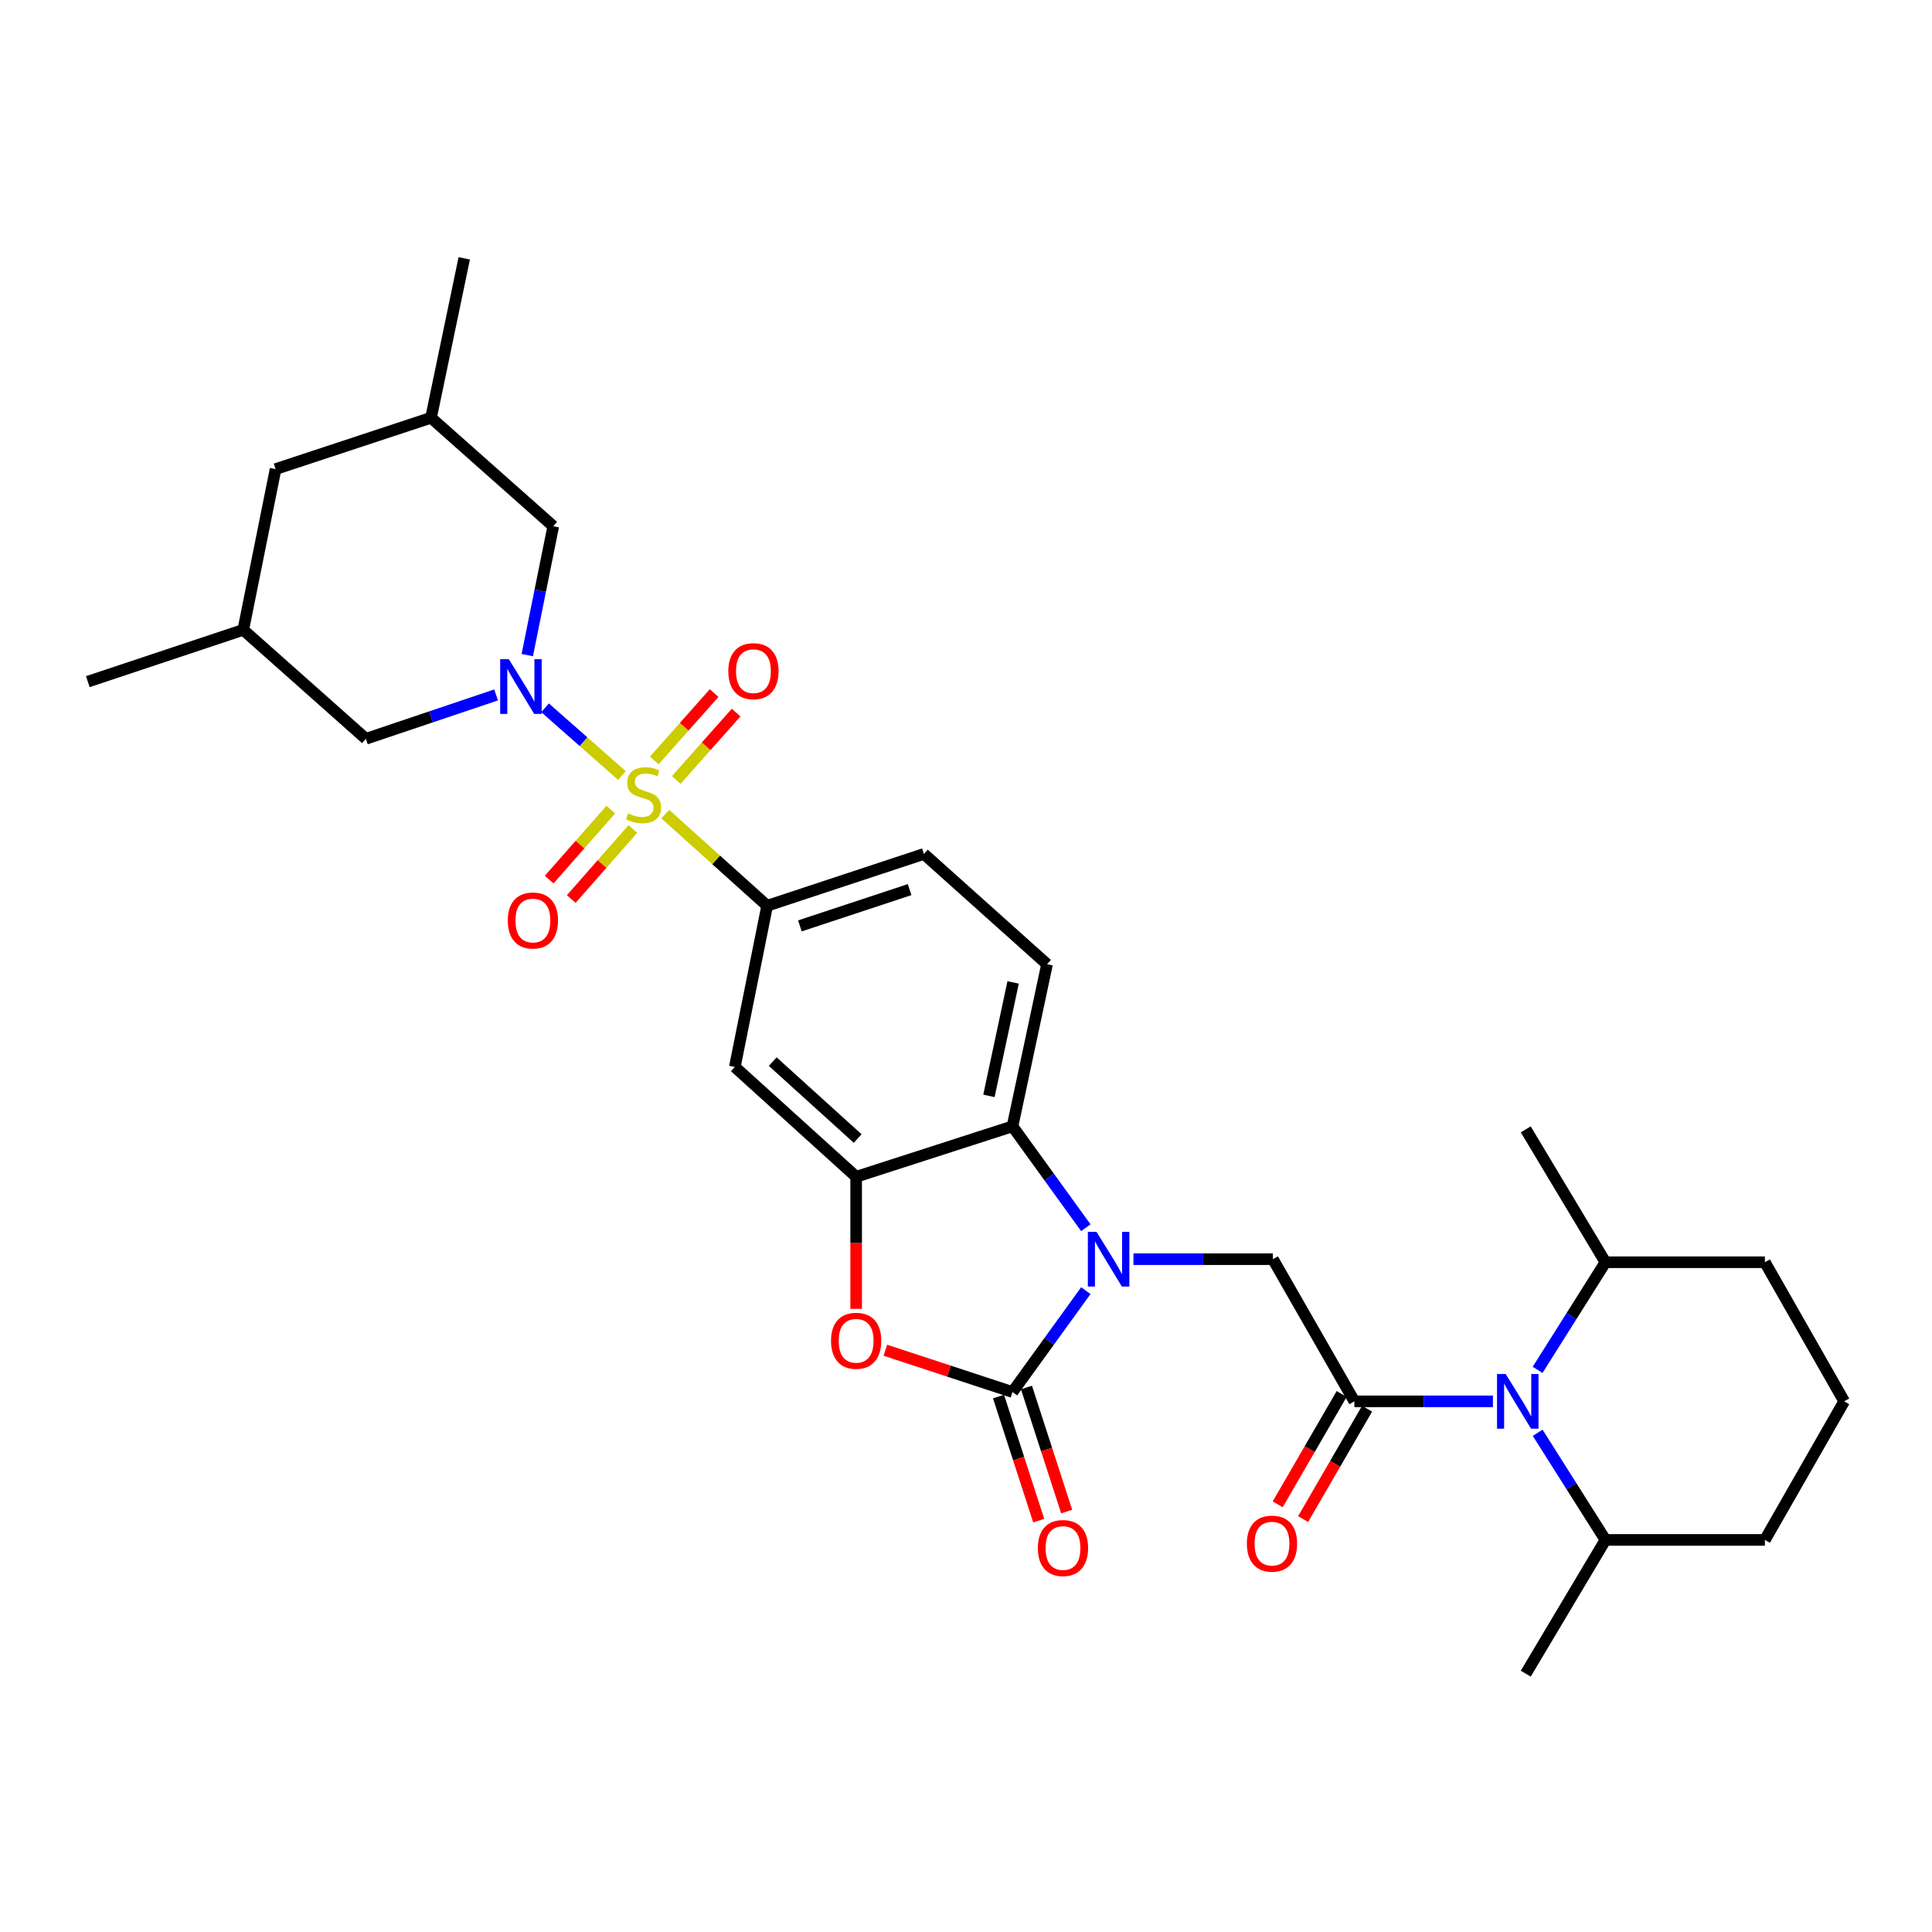 <?xml version='1.0' encoding='iso-8859-1'?>
<svg version='1.1' baseProfile='full'
              xmlns='http://www.w3.org/2000/svg'
                      xmlns:rdkit='http://www.rdkit.org/xml'
                      xmlns:xlink='http://www.w3.org/1999/xlink'
                  xml:space='preserve'
width='1000px' height='1000px' viewBox='0 0 1000 1000'>
<!-- END OF HEADER -->
<rect style='opacity:1.0;fill:#FFFFFF;stroke:none' width='1000' height='1000' x='0' y='0'> </rect>
<path class='bond-1' d='M 321.914,401.415 L 302.015,383.884' style='fill:none;fill-rule:evenodd;stroke:#CCCC00;stroke-width:6px;stroke-linecap:butt;stroke-linejoin:miter;stroke-opacity:1' />
<path class='bond-1' d='M 302.015,383.884 L 282.117,366.354' style='fill:none;fill-rule:evenodd;stroke:#0000FF;stroke-width:6px;stroke-linecap:butt;stroke-linejoin:miter;stroke-opacity:1' />
<path class='bond-9' d='M 344.34,421.381 L 370.707,445.101' style='fill:none;fill-rule:evenodd;stroke:#CCCC00;stroke-width:6px;stroke-linecap:butt;stroke-linejoin:miter;stroke-opacity:1' />
<path class='bond-9' d='M 370.707,445.101 L 397.074,468.82' style='fill:none;fill-rule:evenodd;stroke:#000000;stroke-width:6px;stroke-linecap:butt;stroke-linejoin:miter;stroke-opacity:1' />
<path class='bond-11' d='M 316.152,419.037 L 300.202,437.163' style='fill:none;fill-rule:evenodd;stroke:#CCCC00;stroke-width:6px;stroke-linecap:butt;stroke-linejoin:miter;stroke-opacity:1' />
<path class='bond-11' d='M 300.202,437.163 L 284.253,455.289' style='fill:none;fill-rule:evenodd;stroke:#FF0000;stroke-width:6px;stroke-linecap:butt;stroke-linejoin:miter;stroke-opacity:1' />
<path class='bond-11' d='M 327.571,429.084 L 311.621,447.21' style='fill:none;fill-rule:evenodd;stroke:#CCCC00;stroke-width:6px;stroke-linecap:butt;stroke-linejoin:miter;stroke-opacity:1' />
<path class='bond-11' d='M 311.621,447.21 L 295.671,465.336' style='fill:none;fill-rule:evenodd;stroke:#FF0000;stroke-width:6px;stroke-linecap:butt;stroke-linejoin:miter;stroke-opacity:1' />
<path class='bond-12' d='M 350.012,403.71 L 365.511,386.277' style='fill:none;fill-rule:evenodd;stroke:#CCCC00;stroke-width:6px;stroke-linecap:butt;stroke-linejoin:miter;stroke-opacity:1' />
<path class='bond-12' d='M 365.511,386.277 L 381.01,368.843' style='fill:none;fill-rule:evenodd;stroke:#FF0000;stroke-width:6px;stroke-linecap:butt;stroke-linejoin:miter;stroke-opacity:1' />
<path class='bond-12' d='M 338.645,393.605 L 354.144,376.171' style='fill:none;fill-rule:evenodd;stroke:#CCCC00;stroke-width:6px;stroke-linecap:butt;stroke-linejoin:miter;stroke-opacity:1' />
<path class='bond-12' d='M 354.144,376.171 L 369.643,358.738' style='fill:none;fill-rule:evenodd;stroke:#FF0000;stroke-width:6px;stroke-linecap:butt;stroke-linejoin:miter;stroke-opacity:1' />
<path class='bond-0' d='M 562.03,635.467 L 543.048,609.226' style='fill:none;fill-rule:evenodd;stroke:#0000FF;stroke-width:6px;stroke-linecap:butt;stroke-linejoin:miter;stroke-opacity:1' />
<path class='bond-0' d='M 543.048,609.226 L 524.065,582.985' style='fill:none;fill-rule:evenodd;stroke:#000000;stroke-width:6px;stroke-linecap:butt;stroke-linejoin:miter;stroke-opacity:1' />
<path class='bond-8' d='M 586.674,651.749 L 622.761,651.749' style='fill:none;fill-rule:evenodd;stroke:#0000FF;stroke-width:6px;stroke-linecap:butt;stroke-linejoin:miter;stroke-opacity:1' />
<path class='bond-8' d='M 622.761,651.749 L 658.847,651.749' style='fill:none;fill-rule:evenodd;stroke:#000000;stroke-width:6px;stroke-linecap:butt;stroke-linejoin:miter;stroke-opacity:1' />
<path class='bond-33' d='M 562.03,668.031 L 543.048,694.272' style='fill:none;fill-rule:evenodd;stroke:#0000FF;stroke-width:6px;stroke-linecap:butt;stroke-linejoin:miter;stroke-opacity:1' />
<path class='bond-33' d='M 543.048,694.272 L 524.065,720.513' style='fill:none;fill-rule:evenodd;stroke:#000000;stroke-width:6px;stroke-linecap:butt;stroke-linejoin:miter;stroke-opacity:1' />
<path class='bond-13' d='M 256.778,359.691 L 223.083,371.048' style='fill:none;fill-rule:evenodd;stroke:#0000FF;stroke-width:6px;stroke-linecap:butt;stroke-linejoin:miter;stroke-opacity:1' />
<path class='bond-13' d='M 223.083,371.048 L 189.387,382.405' style='fill:none;fill-rule:evenodd;stroke:#000000;stroke-width:6px;stroke-linecap:butt;stroke-linejoin:miter;stroke-opacity:1' />
<path class='bond-14' d='M 272.916,339.081 L 279.641,305.727' style='fill:none;fill-rule:evenodd;stroke:#0000FF;stroke-width:6px;stroke-linecap:butt;stroke-linejoin:miter;stroke-opacity:1' />
<path class='bond-14' d='M 279.641,305.727 L 286.365,272.372' style='fill:none;fill-rule:evenodd;stroke:#000000;stroke-width:6px;stroke-linecap:butt;stroke-linejoin:miter;stroke-opacity:1' />
<path class='bond-2' d='M 524.065,720.513 L 491.168,709.696' style='fill:none;fill-rule:evenodd;stroke:#000000;stroke-width:6px;stroke-linecap:butt;stroke-linejoin:miter;stroke-opacity:1' />
<path class='bond-2' d='M 491.168,709.696 L 458.271,698.879' style='fill:none;fill-rule:evenodd;stroke:#FF0000;stroke-width:6px;stroke-linecap:butt;stroke-linejoin:miter;stroke-opacity:1' />
<path class='bond-16' d='M 516.83,722.857 L 527.235,754.968' style='fill:none;fill-rule:evenodd;stroke:#000000;stroke-width:6px;stroke-linecap:butt;stroke-linejoin:miter;stroke-opacity:1' />
<path class='bond-16' d='M 527.235,754.968 L 537.639,787.078' style='fill:none;fill-rule:evenodd;stroke:#FF0000;stroke-width:6px;stroke-linecap:butt;stroke-linejoin:miter;stroke-opacity:1' />
<path class='bond-16' d='M 531.299,718.169 L 541.704,750.28' style='fill:none;fill-rule:evenodd;stroke:#000000;stroke-width:6px;stroke-linecap:butt;stroke-linejoin:miter;stroke-opacity:1' />
<path class='bond-16' d='M 541.704,750.28 L 552.108,782.39' style='fill:none;fill-rule:evenodd;stroke:#FF0000;stroke-width:6px;stroke-linecap:butt;stroke-linejoin:miter;stroke-opacity:1' />
<path class='bond-3' d='M 701.019,725.329 L 658.847,651.749' style='fill:none;fill-rule:evenodd;stroke:#000000;stroke-width:6px;stroke-linecap:butt;stroke-linejoin:miter;stroke-opacity:1' />
<path class='bond-6' d='M 701.019,725.329 L 736.879,725.329' style='fill:none;fill-rule:evenodd;stroke:#000000;stroke-width:6px;stroke-linecap:butt;stroke-linejoin:miter;stroke-opacity:1' />
<path class='bond-6' d='M 736.879,725.329 L 772.739,725.329' style='fill:none;fill-rule:evenodd;stroke:#0000FF;stroke-width:6px;stroke-linecap:butt;stroke-linejoin:miter;stroke-opacity:1' />
<path class='bond-17' d='M 694.44,721.516 L 677.886,750.079' style='fill:none;fill-rule:evenodd;stroke:#000000;stroke-width:6px;stroke-linecap:butt;stroke-linejoin:miter;stroke-opacity:1' />
<path class='bond-17' d='M 677.886,750.079 L 661.333,778.642' style='fill:none;fill-rule:evenodd;stroke:#FF0000;stroke-width:6px;stroke-linecap:butt;stroke-linejoin:miter;stroke-opacity:1' />
<path class='bond-17' d='M 707.599,729.142 L 691.046,757.705' style='fill:none;fill-rule:evenodd;stroke:#000000;stroke-width:6px;stroke-linecap:butt;stroke-linejoin:miter;stroke-opacity:1' />
<path class='bond-17' d='M 691.046,757.705 L 674.493,786.269' style='fill:none;fill-rule:evenodd;stroke:#FF0000;stroke-width:6px;stroke-linecap:butt;stroke-linejoin:miter;stroke-opacity:1' />
<path class='bond-4' d='M 443.142,677.465 L 443.142,643.284' style='fill:none;fill-rule:evenodd;stroke:#FF0000;stroke-width:6px;stroke-linecap:butt;stroke-linejoin:miter;stroke-opacity:1' />
<path class='bond-4' d='M 443.142,643.284 L 443.142,609.103' style='fill:none;fill-rule:evenodd;stroke:#000000;stroke-width:6px;stroke-linecap:butt;stroke-linejoin:miter;stroke-opacity:1' />
<path class='bond-5' d='M 443.142,609.103 L 380.343,552.245' style='fill:none;fill-rule:evenodd;stroke:#000000;stroke-width:6px;stroke-linecap:butt;stroke-linejoin:miter;stroke-opacity:1' />
<path class='bond-5' d='M 443.93,589.3 L 399.971,549.499' style='fill:none;fill-rule:evenodd;stroke:#000000;stroke-width:6px;stroke-linecap:butt;stroke-linejoin:miter;stroke-opacity:1' />
<path class='bond-31' d='M 443.142,609.103 L 524.065,582.985' style='fill:none;fill-rule:evenodd;stroke:#000000;stroke-width:6px;stroke-linecap:butt;stroke-linejoin:miter;stroke-opacity:1' />
<path class='bond-19' d='M 795.861,709.042 L 813.418,681.19' style='fill:none;fill-rule:evenodd;stroke:#0000FF;stroke-width:6px;stroke-linecap:butt;stroke-linejoin:miter;stroke-opacity:1' />
<path class='bond-19' d='M 813.418,681.19 L 830.976,653.337' style='fill:none;fill-rule:evenodd;stroke:#000000;stroke-width:6px;stroke-linecap:butt;stroke-linejoin:miter;stroke-opacity:1' />
<path class='bond-20' d='M 795.895,741.611 L 813.435,769.335' style='fill:none;fill-rule:evenodd;stroke:#0000FF;stroke-width:6px;stroke-linecap:butt;stroke-linejoin:miter;stroke-opacity:1' />
<path class='bond-20' d='M 813.435,769.335 L 830.976,797.059' style='fill:none;fill-rule:evenodd;stroke:#000000;stroke-width:6px;stroke-linecap:butt;stroke-linejoin:miter;stroke-opacity:1' />
<path class='bond-7' d='M 524.065,582.985 L 541.945,499.079' style='fill:none;fill-rule:evenodd;stroke:#000000;stroke-width:6px;stroke-linecap:butt;stroke-linejoin:miter;stroke-opacity:1' />
<path class='bond-7' d='M 511.871,567.229 L 524.387,508.495' style='fill:none;fill-rule:evenodd;stroke:#000000;stroke-width:6px;stroke-linecap:butt;stroke-linejoin:miter;stroke-opacity:1' />
<path class='bond-10' d='M 397.074,468.82 L 380.343,552.245' style='fill:none;fill-rule:evenodd;stroke:#000000;stroke-width:6px;stroke-linecap:butt;stroke-linejoin:miter;stroke-opacity:1' />
<path class='bond-18' d='M 397.074,468.82 L 478.208,442.001' style='fill:none;fill-rule:evenodd;stroke:#000000;stroke-width:6px;stroke-linecap:butt;stroke-linejoin:miter;stroke-opacity:1' />
<path class='bond-18' d='M 414.017,479.239 L 470.812,460.465' style='fill:none;fill-rule:evenodd;stroke:#000000;stroke-width:6px;stroke-linecap:butt;stroke-linejoin:miter;stroke-opacity:1' />
<path class='bond-21' d='M 189.387,382.405 L 125.913,326.011' style='fill:none;fill-rule:evenodd;stroke:#000000;stroke-width:6px;stroke-linecap:butt;stroke-linejoin:miter;stroke-opacity:1' />
<path class='bond-22' d='M 286.365,272.372 L 223.102,216.241' style='fill:none;fill-rule:evenodd;stroke:#000000;stroke-width:6px;stroke-linecap:butt;stroke-linejoin:miter;stroke-opacity:1' />
<path class='bond-15' d='M 541.945,499.079 L 478.208,442.001' style='fill:none;fill-rule:evenodd;stroke:#000000;stroke-width:6px;stroke-linecap:butt;stroke-linejoin:miter;stroke-opacity:1' />
<path class='bond-25' d='M 830.976,653.337 L 913.505,653.337' style='fill:none;fill-rule:evenodd;stroke:#000000;stroke-width:6px;stroke-linecap:butt;stroke-linejoin:miter;stroke-opacity:1' />
<path class='bond-28' d='M 830.976,653.337 L 789.725,584.557' style='fill:none;fill-rule:evenodd;stroke:#000000;stroke-width:6px;stroke-linecap:butt;stroke-linejoin:miter;stroke-opacity:1' />
<path class='bond-26' d='M 830.976,797.059 L 913.505,797.059' style='fill:none;fill-rule:evenodd;stroke:#000000;stroke-width:6px;stroke-linecap:butt;stroke-linejoin:miter;stroke-opacity:1' />
<path class='bond-27' d='M 830.976,797.059 L 789.725,866.288' style='fill:none;fill-rule:evenodd;stroke:#000000;stroke-width:6px;stroke-linecap:butt;stroke-linejoin:miter;stroke-opacity:1' />
<path class='bond-30' d='M 125.913,326.011 L 45.455,352.831' style='fill:none;fill-rule:evenodd;stroke:#000000;stroke-width:6px;stroke-linecap:butt;stroke-linejoin:miter;stroke-opacity:1' />
<path class='bond-32' d='M 125.913,326.011 L 142.643,242.798' style='fill:none;fill-rule:evenodd;stroke:#000000;stroke-width:6px;stroke-linecap:butt;stroke-linejoin:miter;stroke-opacity:1' />
<path class='bond-23' d='M 223.102,216.241 L 142.643,242.798' style='fill:none;fill-rule:evenodd;stroke:#000000;stroke-width:6px;stroke-linecap:butt;stroke-linejoin:miter;stroke-opacity:1' />
<path class='bond-29' d='M 223.102,216.241 L 240.289,133.712' style='fill:none;fill-rule:evenodd;stroke:#000000;stroke-width:6px;stroke-linecap:butt;stroke-linejoin:miter;stroke-opacity:1' />
<path class='bond-24' d='M 954.545,725.329 L 913.505,797.059' style='fill:none;fill-rule:evenodd;stroke:#000000;stroke-width:6px;stroke-linecap:butt;stroke-linejoin:miter;stroke-opacity:1' />
<path class='bond-34' d='M 954.545,725.329 L 913.505,653.337' style='fill:none;fill-rule:evenodd;stroke:#000000;stroke-width:6px;stroke-linecap:butt;stroke-linejoin:miter;stroke-opacity:1' />
<path  class='atom-0' d='M 325.109 420.998
Q 325.429 421.118, 326.749 421.678
Q 328.069 422.238, 329.509 422.598
Q 330.989 422.918, 332.429 422.918
Q 335.109 422.918, 336.669 421.638
Q 338.229 420.318, 338.229 418.038
Q 338.229 416.478, 337.429 415.518
Q 336.669 414.558, 335.469 414.038
Q 334.269 413.518, 332.269 412.918
Q 329.749 412.158, 328.229 411.438
Q 326.749 410.718, 325.669 409.198
Q 324.629 407.678, 324.629 405.118
Q 324.629 401.558, 327.029 399.358
Q 329.469 397.158, 334.269 397.158
Q 337.549 397.158, 341.269 398.718
L 340.349 401.798
Q 336.949 400.398, 334.389 400.398
Q 331.629 400.398, 330.109 401.558
Q 328.589 402.678, 328.629 404.638
Q 328.629 406.158, 329.389 407.078
Q 330.189 407.998, 331.309 408.518
Q 332.469 409.038, 334.389 409.638
Q 336.949 410.438, 338.469 411.238
Q 339.989 412.038, 341.069 413.678
Q 342.189 415.278, 342.189 418.038
Q 342.189 421.958, 339.549 424.078
Q 336.949 426.158, 332.589 426.158
Q 330.069 426.158, 328.149 425.598
Q 326.269 425.078, 324.029 424.158
L 325.109 420.998
' fill='#CCCC00'/>
<path  class='atom-1' d='M 567.549 637.589
L 576.829 652.589
Q 577.749 654.069, 579.229 656.749
Q 580.709 659.429, 580.789 659.589
L 580.789 637.589
L 584.549 637.589
L 584.549 665.909
L 580.669 665.909
L 570.709 649.509
Q 569.549 647.589, 568.309 645.389
Q 567.109 643.189, 566.749 642.509
L 566.749 665.909
L 563.069 665.909
L 563.069 637.589
L 567.549 637.589
' fill='#0000FF'/>
<path  class='atom-2' d='M 263.375 341.197
L 272.655 356.197
Q 273.575 357.677, 275.055 360.357
Q 276.535 363.037, 276.615 363.197
L 276.615 341.197
L 280.375 341.197
L 280.375 369.517
L 276.495 369.517
L 266.535 353.117
Q 265.375 351.197, 264.135 348.997
Q 262.935 346.797, 262.575 346.117
L 262.575 369.517
L 258.895 369.517
L 258.895 341.197
L 263.375 341.197
' fill='#0000FF'/>
<path  class='atom-5' d='M 430.142 693.985
Q 430.142 687.185, 433.502 683.385
Q 436.862 679.585, 443.142 679.585
Q 449.422 679.585, 452.782 683.385
Q 456.142 687.185, 456.142 693.985
Q 456.142 700.865, 452.742 704.785
Q 449.342 708.665, 443.142 708.665
Q 436.902 708.665, 433.502 704.785
Q 430.142 700.905, 430.142 693.985
M 443.142 705.465
Q 447.462 705.465, 449.782 702.585
Q 452.142 699.665, 452.142 693.985
Q 452.142 688.425, 449.782 685.625
Q 447.462 682.785, 443.142 682.785
Q 438.822 682.785, 436.462 685.585
Q 434.142 688.385, 434.142 693.985
Q 434.142 699.705, 436.462 702.585
Q 438.822 705.465, 443.142 705.465
' fill='#FF0000'/>
<path  class='atom-7' d='M 779.333 711.169
L 788.613 726.169
Q 789.533 727.649, 791.013 730.329
Q 792.493 733.009, 792.573 733.169
L 792.573 711.169
L 796.333 711.169
L 796.333 739.489
L 792.453 739.489
L 782.493 723.089
Q 781.333 721.169, 780.093 718.969
Q 778.893 716.769, 778.533 716.089
L 778.533 739.489
L 774.853 739.489
L 774.853 711.169
L 779.333 711.169
' fill='#0000FF'/>
<path  class='atom-12' d='M 262.828 476.455
Q 262.828 469.655, 266.188 465.855
Q 269.548 462.055, 275.828 462.055
Q 282.108 462.055, 285.468 465.855
Q 288.828 469.655, 288.828 476.455
Q 288.828 483.335, 285.428 487.255
Q 282.028 491.135, 275.828 491.135
Q 269.588 491.135, 266.188 487.255
Q 262.828 483.375, 262.828 476.455
M 275.828 487.935
Q 280.148 487.935, 282.468 485.055
Q 284.828 482.135, 284.828 476.455
Q 284.828 470.895, 282.468 468.095
Q 280.148 465.255, 275.828 465.255
Q 271.508 465.255, 269.148 468.055
Q 266.828 470.855, 266.828 476.455
Q 266.828 482.175, 269.148 485.055
Q 271.508 487.935, 275.828 487.935
' fill='#FF0000'/>
<path  class='atom-13' d='M 376.976 347.393
Q 376.976 340.593, 380.336 336.793
Q 383.696 332.993, 389.976 332.993
Q 396.256 332.993, 399.616 336.793
Q 402.976 340.593, 402.976 347.393
Q 402.976 354.273, 399.576 358.193
Q 396.176 362.073, 389.976 362.073
Q 383.736 362.073, 380.336 358.193
Q 376.976 354.313, 376.976 347.393
M 389.976 358.873
Q 394.296 358.873, 396.616 355.993
Q 398.976 353.073, 398.976 347.393
Q 398.976 341.833, 396.616 339.033
Q 394.296 336.193, 389.976 336.193
Q 385.656 336.193, 383.296 338.993
Q 380.976 341.793, 380.976 347.393
Q 380.976 353.113, 383.296 355.993
Q 385.656 358.873, 389.976 358.873
' fill='#FF0000'/>
<path  class='atom-17' d='M 537.2 801.254
Q 537.2 794.454, 540.56 790.654
Q 543.92 786.854, 550.2 786.854
Q 556.48 786.854, 559.84 790.654
Q 563.2 794.454, 563.2 801.254
Q 563.2 808.134, 559.8 812.054
Q 556.4 815.934, 550.2 815.934
Q 543.96 815.934, 540.56 812.054
Q 537.2 808.174, 537.2 801.254
M 550.2 812.734
Q 554.52 812.734, 556.84 809.854
Q 559.2 806.934, 559.2 801.254
Q 559.2 795.694, 556.84 792.894
Q 554.52 790.054, 550.2 790.054
Q 545.88 790.054, 543.52 792.854
Q 541.2 795.654, 541.2 801.254
Q 541.2 806.974, 543.52 809.854
Q 545.88 812.734, 550.2 812.734
' fill='#FF0000'/>
<path  class='atom-18' d='M 645.382 798.981
Q 645.382 792.181, 648.742 788.381
Q 652.102 784.581, 658.382 784.581
Q 664.662 784.581, 668.022 788.381
Q 671.382 792.181, 671.382 798.981
Q 671.382 805.861, 667.982 809.781
Q 664.582 813.661, 658.382 813.661
Q 652.142 813.661, 648.742 809.781
Q 645.382 805.901, 645.382 798.981
M 658.382 810.461
Q 662.702 810.461, 665.022 807.581
Q 667.382 804.661, 667.382 798.981
Q 667.382 793.421, 665.022 790.621
Q 662.702 787.781, 658.382 787.781
Q 654.062 787.781, 651.702 790.581
Q 649.382 793.381, 649.382 798.981
Q 649.382 804.701, 651.702 807.581
Q 654.062 810.461, 658.382 810.461
' fill='#FF0000'/>
</svg>
